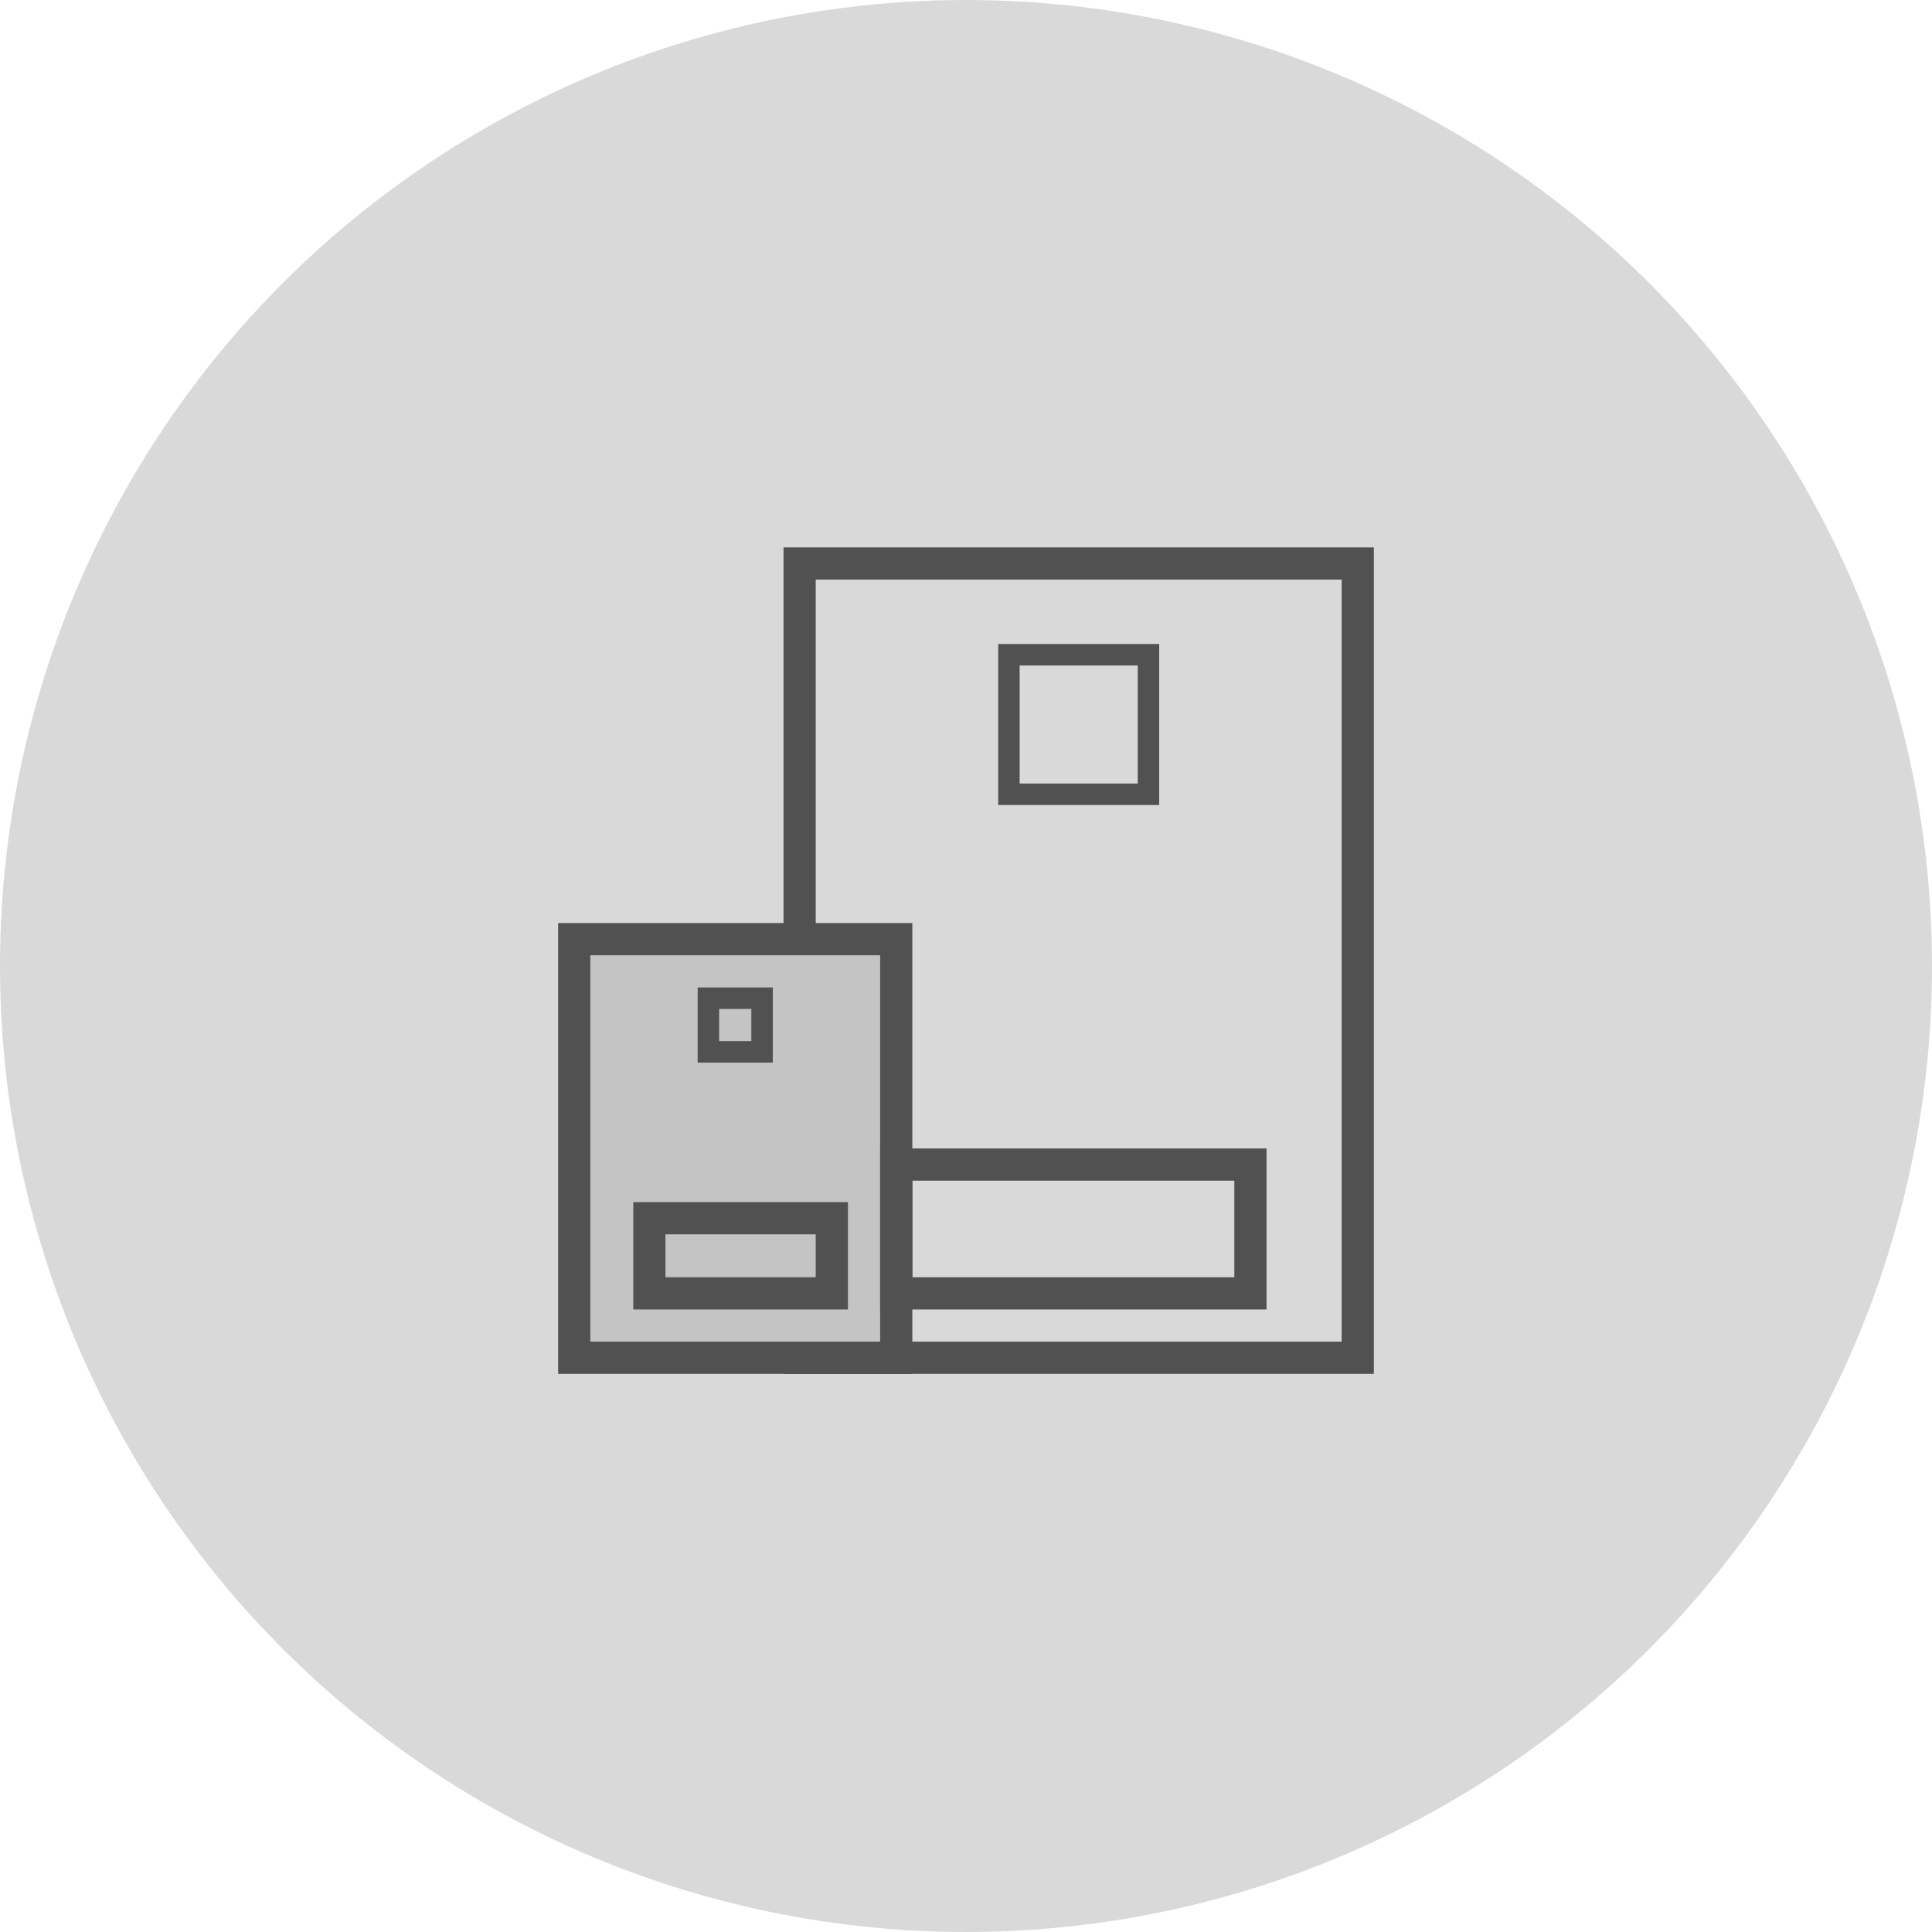 <svg width="180" height="180" viewBox="0 0 180 180" fill="none" xmlns="http://www.w3.org/2000/svg">
<circle cx="90" cy="90" r="90" fill="#D9D9D9"/>
<rect x="74.5" y="52.5" width="52" height="74" stroke="#515151" stroke-width="3"/>
<rect x="53.5" y="87.5" width="30" height="39" fill="#C4C4C4" stroke="#515151" stroke-width="3"/>
<rect x="66" y="93" width="5" height="5" stroke="#515151" stroke-width="2"/>
<rect x="60.5" y="113.5" width="17" height="7" stroke="#515151" stroke-width="3"/>
<path d="M94 61H107V74H94V61Z" stroke="#515151" stroke-width="2"/>
<rect x="83.5" y="108.5" width="33" height="12" stroke="#515151" stroke-width="3"/>
</svg>
